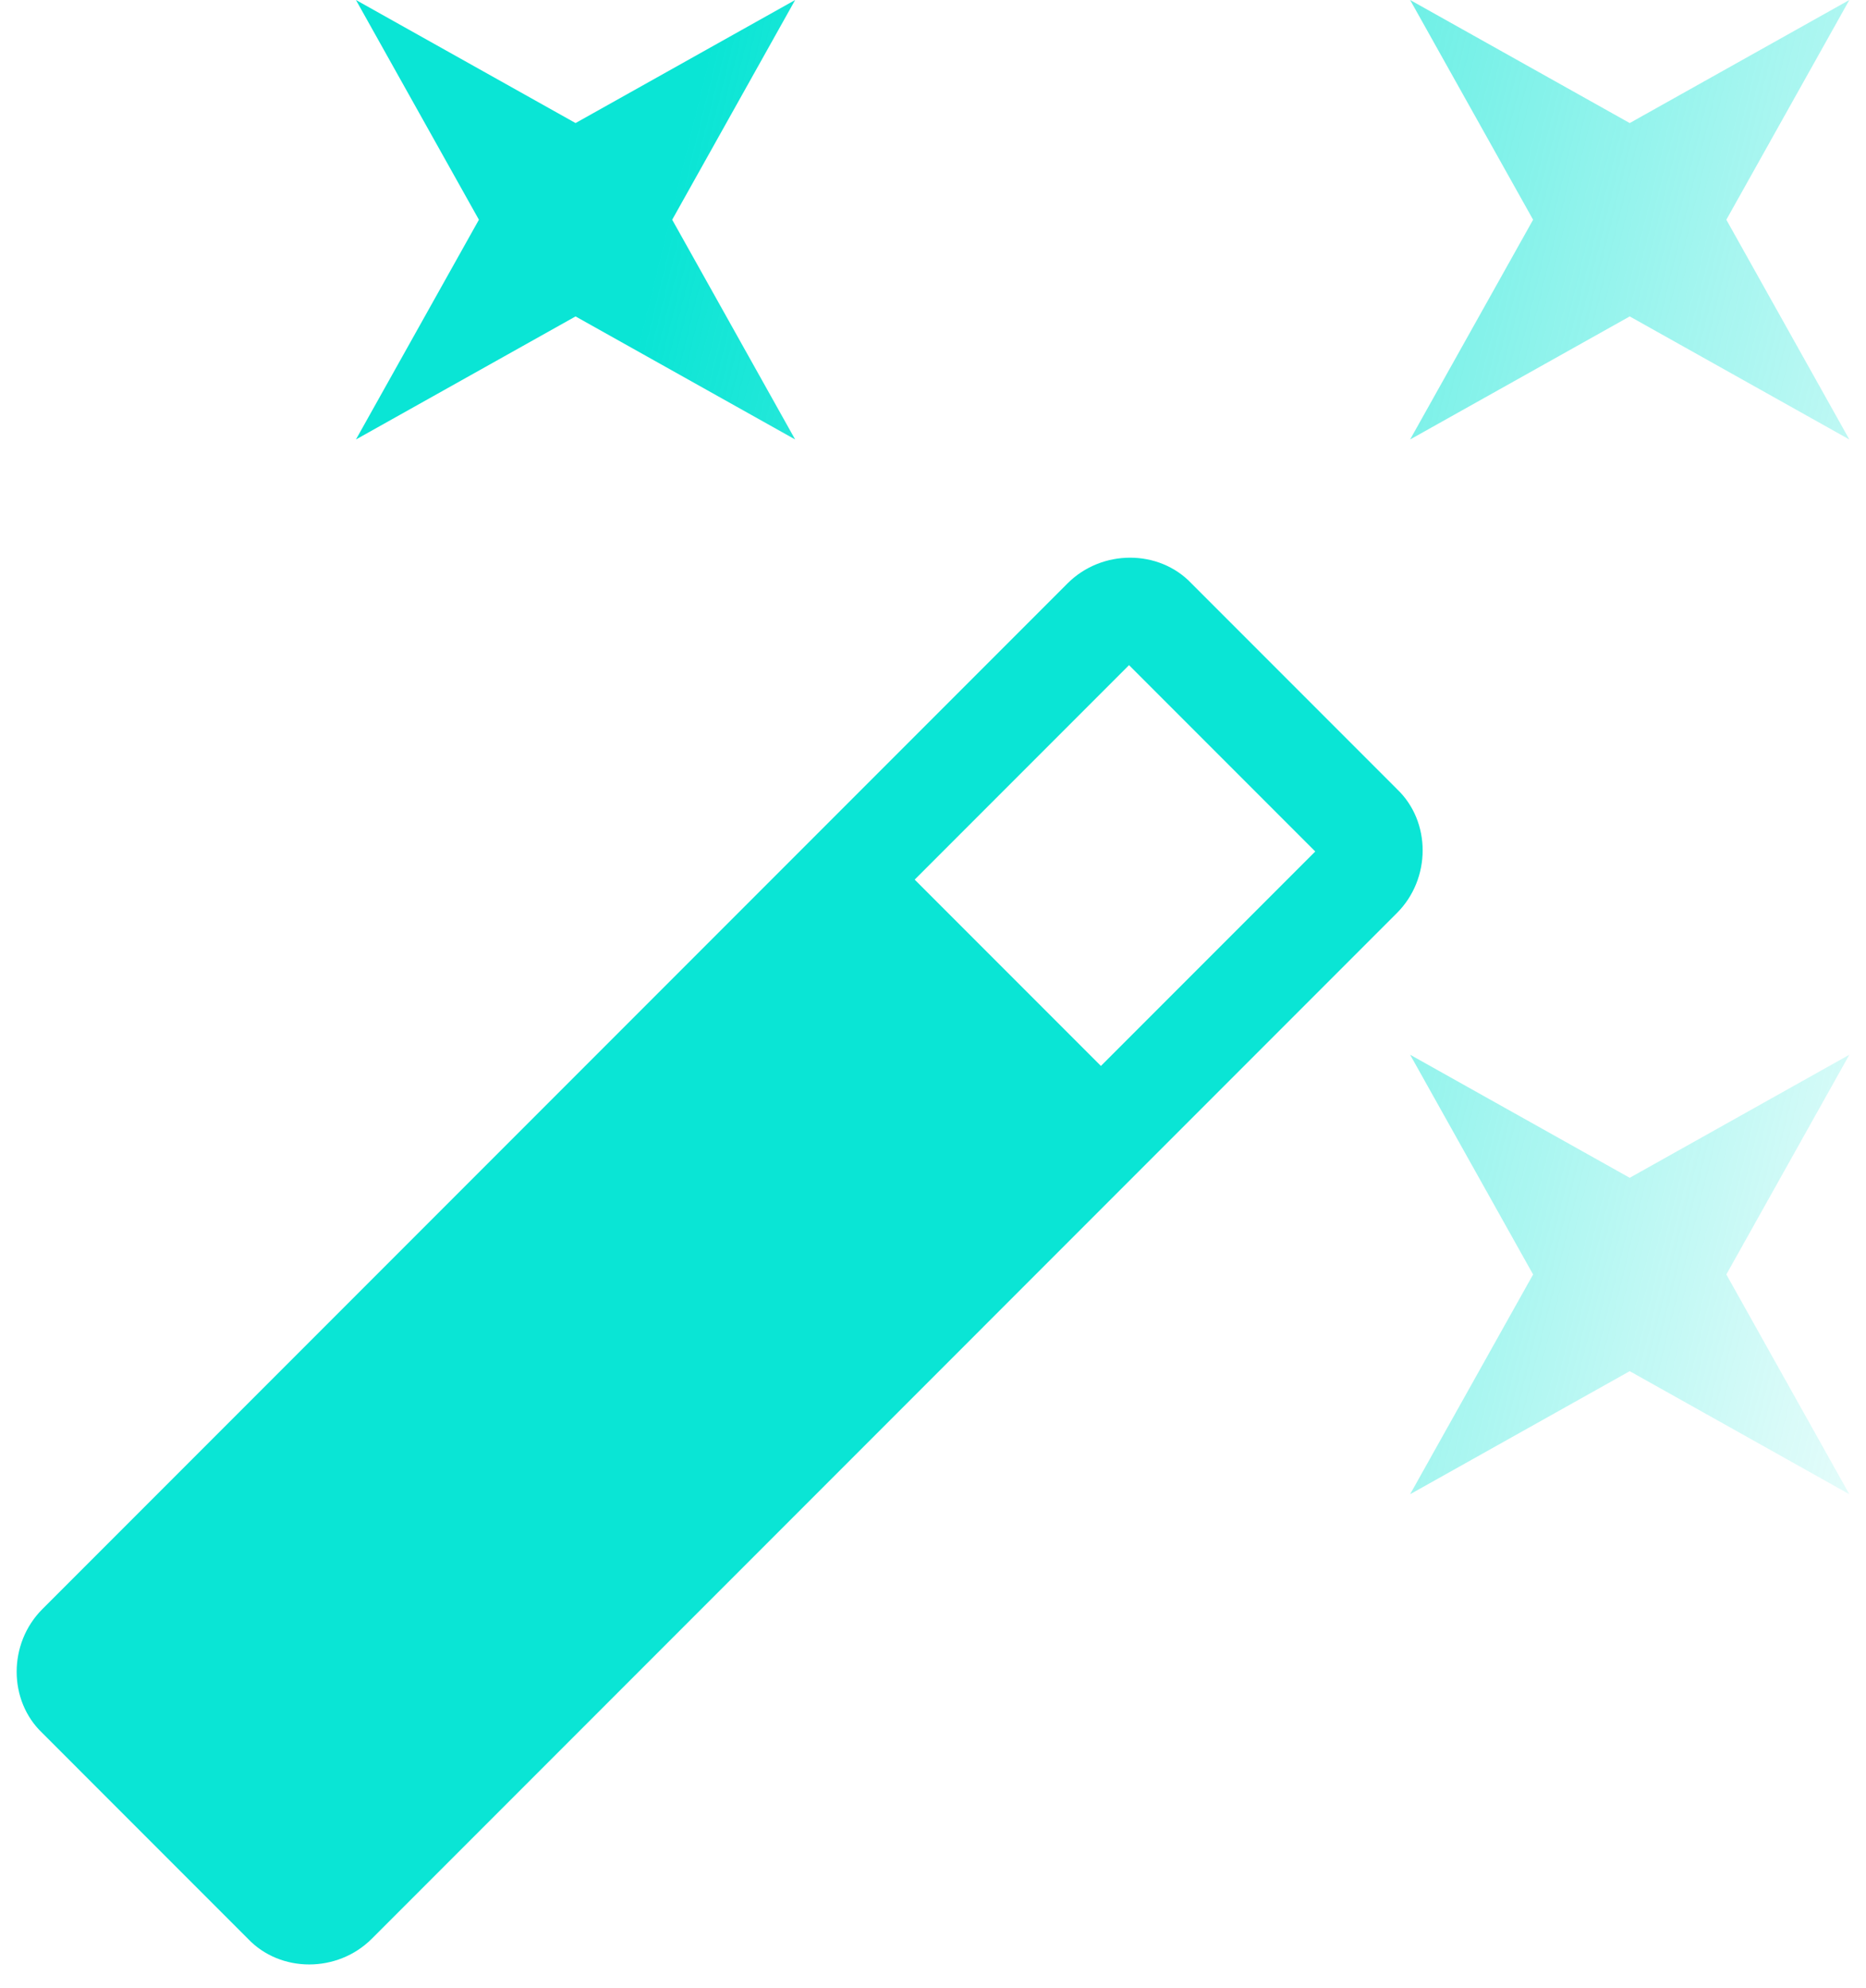 <svg xmlns="http://www.w3.org/2000/svg" width="77" height="82" viewBox="0 0 77 82" fill="none">
<path d="M45.429 43.962L54.274 35.117L46.589 27.432L37.744 36.277L45.429 43.962ZM49.163 24.06L57.645 32.543C59.059 33.884 59.059 36.24 57.645 37.654L15.342 79.958C13.928 81.372 11.572 81.372 10.23 79.958L1.748 71.475C0.334 70.134 0.334 67.778 1.748 66.364L44.052 24.06C45.465 22.647 47.822 22.647 49.163 24.06Z" fill="#0AE5D5"/>
<path d="M23.75 13.05L14.688 18.125L19.762 9.062L14.688 0L23.75 5.075L32.812 0L27.738 9.062L32.812 18.125L23.75 13.05ZM67.25 48.575L76.312 43.5L71.237 52.562L76.312 61.625L67.25 56.55L58.188 61.625L63.263 52.562L58.188 43.5L67.25 48.575ZM76.312 0L71.237 9.062L76.312 18.125L67.25 13.05L58.188 18.125L63.263 9.062L58.188 0L67.25 5.075L76.312 0Z" fill="url(#paint0_linear_2438_33919)"/>
<defs>
<linearGradient id="paint0_linear_2438_33919" x1="87.5" y1="19.5" x2="28.5" y2="5" gradientUnits="userSpaceOnUse">
<stop stop-color="#0AE5D5" stop-opacity="0.098"/>
<stop offset="1" stop-color="#0AE5D5"/>
</linearGradient>
</defs>
</svg>